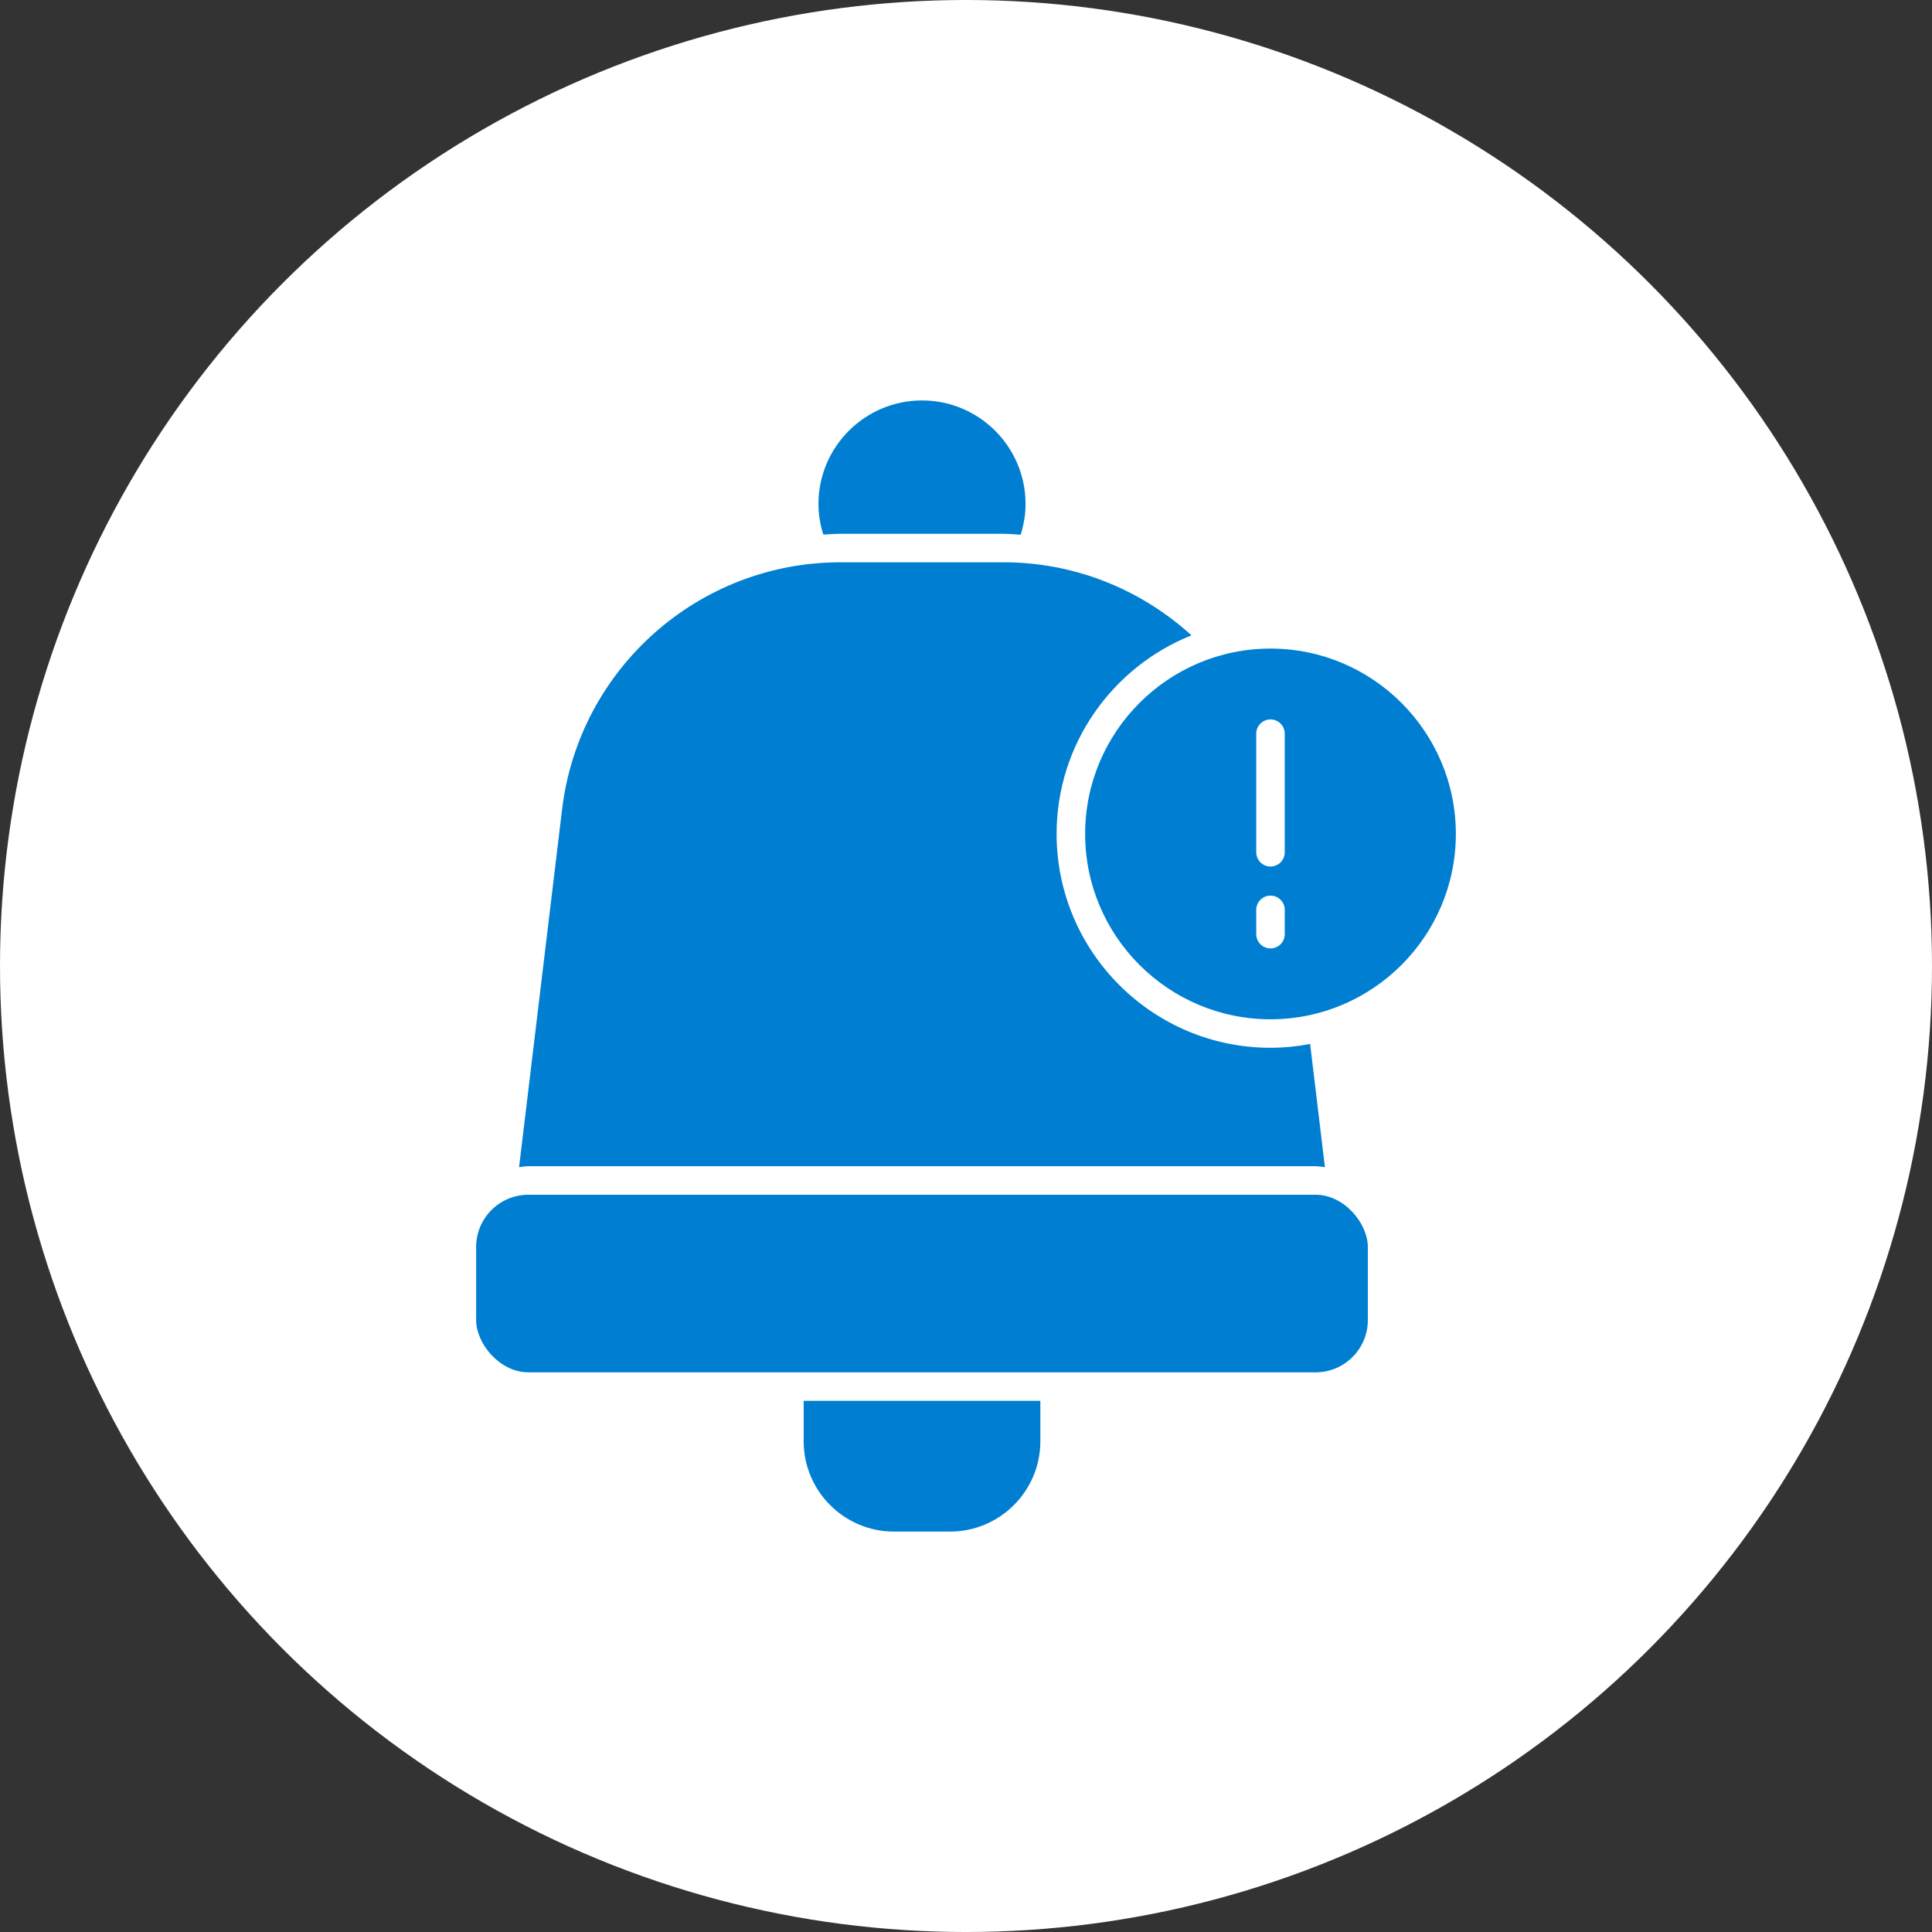 <?xml version="1.0" encoding="UTF-8"?>
<svg width="1200pt" height="1200pt" version="1.1" viewBox="0 0 1200 1200" xmlns="http://www.w3.org/2000/svg">
 <rect x="0" y="0" width="1200" height="1200" fill="#333333" stroke="none"/>
 <g>
  <path d="m1200 600c0 214.36-114.36 412.44-300 519.62-185.64 107.18-414.36 107.18-600 0-185.64-107.18-300-305.26-300-519.62s114.36-412.44 300-519.62c185.64-107.18 414.36-107.18 600 0 185.64 107.18 300 305.26 300 519.62" fill="#fff"/>
  <path d="m328.21 742.07h488.91c17.934 0 32.473 17.934 32.473 32.473v45.367c0 17.934-14.539 32.473-32.473 32.473h-488.91c-17.934 0-32.473-17.934-32.473-32.473v-45.367c0-17.934 14.539-32.473 32.473-32.473z" fill="#007fd2"/>
  <path d="m789.13 402.84c-63.48 0-115.13 51.648-115.13 115.13 0 63.48 51.648 115.13 115.13 115.13 63.48 0 115.13-51.648 115.13-115.13 0-63.48-51.648-115.13-115.13-115.13zm8.855 177.38c0 4.887-3.969 8.855-8.855 8.855-4.887 0-8.855-3.969-8.855-8.855v-15.078c0-4.887 3.969-8.855 8.855-8.855 4.887 0 8.855 3.969 8.855 8.855zm0-50.855c0 4.887-3.969 8.855-8.855 8.855-4.887 0-8.855-3.969-8.855-8.855v-73.66c0-4.887 3.969-8.855 8.855-8.855 4.887 0 8.855 3.969 8.855 8.855z" fill="#007fd2"/>
  <path d="m499.17 895.2c0 30.926 25.164 56.09 56.09 56.09h34.832c30.926 0 56.09-25.164 56.09-56.09v-25.105h-147.01z" fill="#007fd2"/>
  <path d="m522.07 331.55h101.21c3.59 0 7.109 0.402 10.664 0.59 1.938-6.129 3.059-12.539 3.059-19.094 0-35.473-28.848-64.332-64.32-64.332-35.473 0-64.332 28.859-64.332 64.332 0 6.519 1.109 12.895 3.035 19 3.555-0.199 7.086-0.496 10.699-0.496z" fill="#007fd2"/>
  <path d="m817.14 724.36c1.984 0 3.871 0.367 5.797 0.59l-9.199-76.527c-7.992 1.5-16.199 2.375-24.621 2.375-73.246 0-132.84-59.594-132.84-132.84 0-55.91 34.762-103.77 83.777-123.34-31.859-28.965-73.129-45.379-116.78-45.379h-101.21c-88.062 0-162.41 65.938-172.93 153.38l-26.734 222.32c1.926-0.223 3.812-0.59 5.797-0.59h488.94z" fill="#007fd2"/>
 </g>
</svg>
